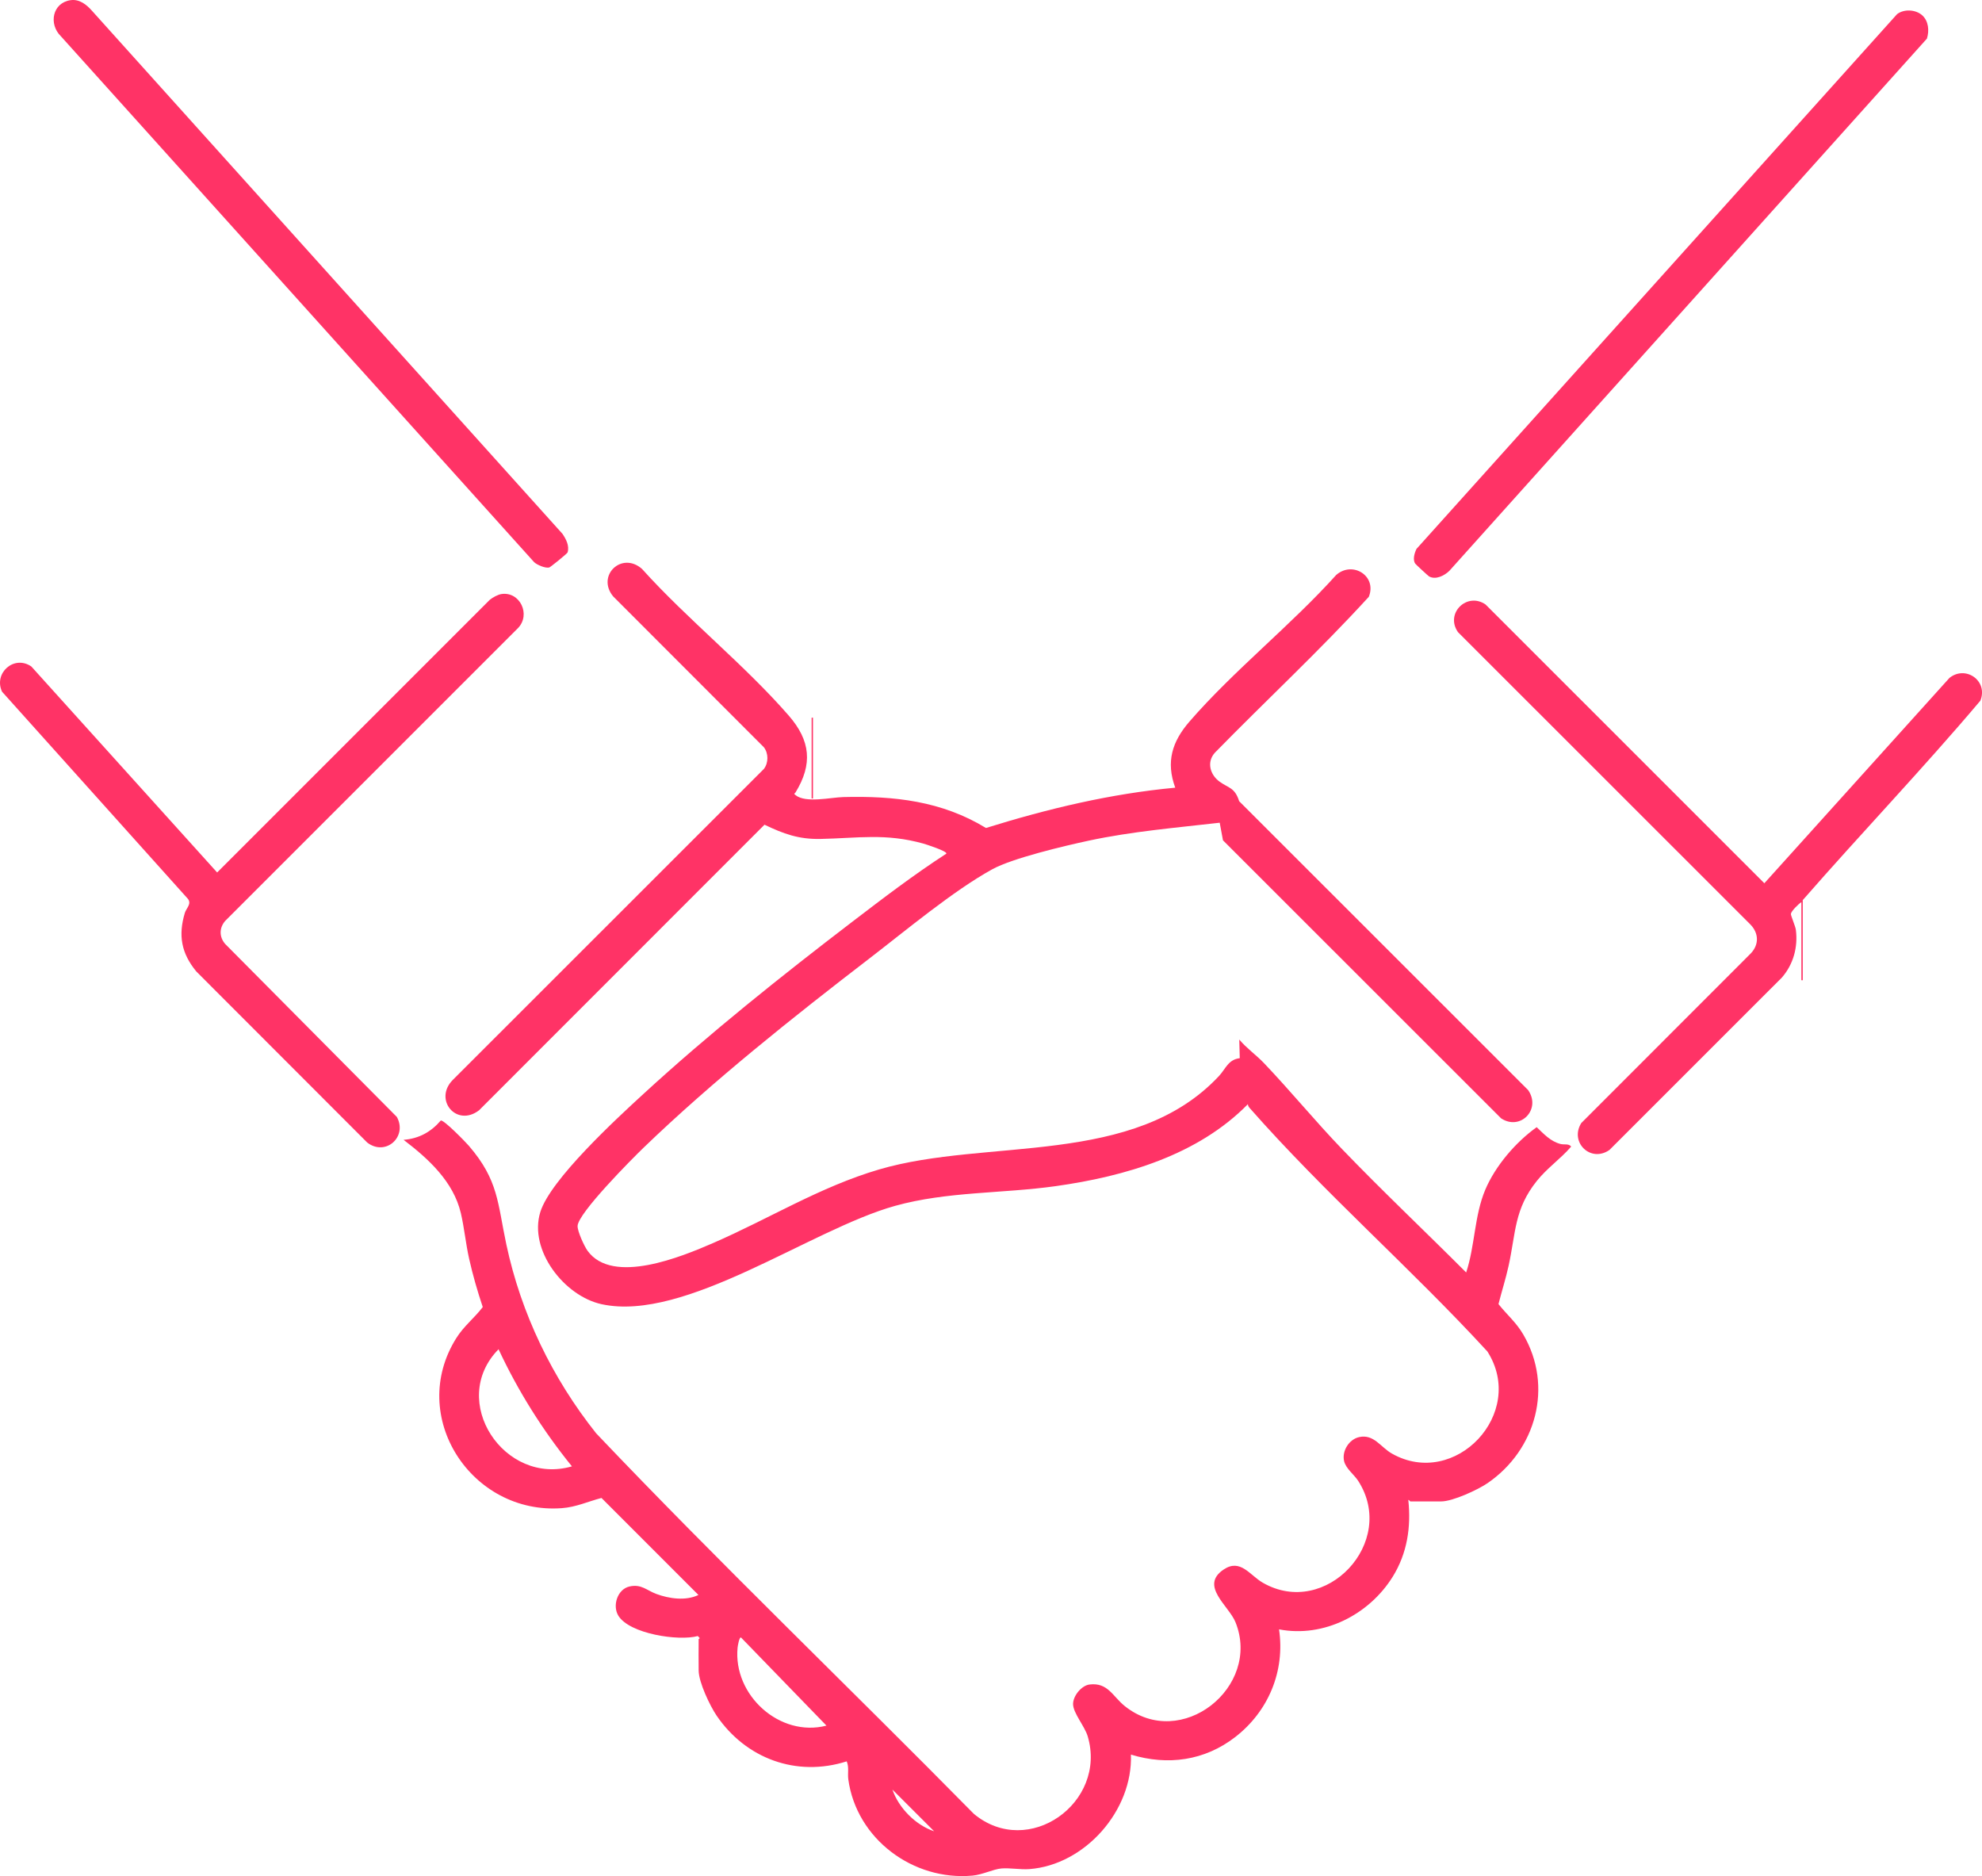 <?xml version="1.0" encoding="UTF-8"?>
<svg id="Calque_2" data-name="Calque 2" xmlns="http://www.w3.org/2000/svg" viewBox="0 0 735.51 696.11">
  <defs>
    <style>
      .cls-1 {
        fill: #f36;
      }
    </style>
  </defs>
  <g id="Calque_1-2" data-name="Calque 1">
    <g>
      <path class="cls-1" d="M259.21,608.3c0-.14.45-.31.44-.5l-.7-.75c-7.18,1.97-25.31-.82-29.46-7.51-2.34-3.77-.34-9.86,4.08-10.87s6.36,1.42,10.01,2.77c4.74,1.76,10.91,2.64,15.61.37l-35.98-35.99c-4.91,1.27-9.38,3.39-14.71,3.78-33.55,2.5-57.45-34.05-39.15-63.13,2.8-4.46,6.74-7.46,9.8-11.49-1.97-5.88-3.7-11.87-5.06-17.93-1.25-5.57-1.8-11.49-3.07-16.91-2.76-11.74-12.07-20.21-21.26-27.21,5.68-.44,10.16-2.89,13.82-7.17,1.21-.24,9.19,7.97,10.43,9.41,11,12.8,10.59,21.09,13.89,36.58,5.47,25.67,17.05,49.63,33.34,70.09,45.66,48.03,93.62,93.95,140.14,141.18,20.26,16.87,49.56-4.2,42.26-28.77-1.12-3.77-5.42-8.62-5.43-11.97,0-3.03,3.12-6.89,6.14-7.25,6.78-.82,8.59,4.44,13.02,7.99,20.95,16.81,50.82-7.05,41.11-31.11-2.47-6.13-13.44-13.5-4.36-19.56,6.22-4.15,9.66,2.14,14.5,4.92,23.34,13.44,50.12-15.07,35.36-37.85-1.44-2.23-4.58-4.54-5.2-7.29-.85-3.79,1.88-8.11,5.65-8.91,5.42-1.15,7.91,3.76,12.12,6.14,23.43,13.24,50.08-14.97,35.41-37.9-28.4-30.92-60.37-58.7-88.14-90.25-.38-.43-.73-.9-.73-1.51-18.56,18.93-45.57,26.79-71.27,30.41-19.8,2.79-40.34,1.95-59.64,7.32-31.41,8.73-77.87,43.28-108.95,36.49-13.88-3.04-27.12-20.1-22.71-34.23,3.77-12.07,28.28-34.63,38.21-43.74,24.27-22.29,51.31-43.87,77.51-63.9,11.4-8.72,22.89-17.49,34.93-25.29.58-.87-7.71-3.52-8.49-3.74-14.07-3.93-24.3-2.01-38.21-1.73-8.08.16-13.62-1.87-20.77-5.28l-105.92,105.96c-8.38,6.41-16.98-3.94-9.76-11.26l115.46-115.4c1.73-2.25,1.74-5.76,0-8.03l-55.94-55.99c-6.31-7.68,3.17-16.83,10.7-10.2,16.84,18.72,38.07,35.59,54.48,54.45,8.04,9.24,8.95,17.99,2.49,28.5-.32.52-.82.32,0,.98,3.78,3.08,13.1.85,17.72.73,18.9-.49,36.57,1.47,52.96,11.47,22.93-7.14,46.24-12.72,70.24-14.95-3.53-9.6-1.15-17.1,5.24-24.49,16.32-18.87,37.68-35.75,54.49-54.44,6.07-5.34,15.21.37,12.1,8.1-18.2,19.95-38.18,38.47-57.1,57.83-3.17,3.47-1.82,8.21,1.74,10.78,3.32,2.39,5.64,2.14,7.25,7.24l107.21,107.16c5,7.14-2.84,15.25-10.01,10.51l-103.21-103.16-1.21-6.53c-16.15,1.86-32.63,3.23-48.57,6.65-8.98,1.93-28.32,6.49-35.84,10.63-14.41,7.92-32.1,22.72-45.46,32.99-28.33,21.77-58.34,45.63-84.01,70.39-4.31,4.16-24.28,24.25-24.41,28.97-.06,1.98,2.47,7.51,3.72,9.23,9.31,12.77,34.89,2.17,46.53-2.88,20.71-8.98,39.66-20.86,61.63-27.32,40.1-11.78,94.61-.85,126.18-34.72,2.42-2.6,3.37-6.06,7.67-6.57l-.18-6.92c2.61,3.14,6.34,5.79,9.08,8.66,9.89,10.36,19.14,21.68,29.14,32.07,14.97,15.56,30.73,30.43,45.98,45.7,3.28-9.91,3.02-21.06,7.07-30.66,3.74-8.87,11.33-17.72,19.1-23.25,2.68,2.53,5.06,5.22,8.78,6.22,1.43.39,3.06-.23,4.02.97-3.93,4.58-8.9,7.94-12.74,12.74-8.39,10.47-7.77,19.07-10.48,31.49-1.05,4.79-2.55,9.47-3.76,14.22,3.11,3.94,6.58,6.77,9.21,11.3,11.23,19.26,4.78,42.76-13.25,55.13-3.61,2.48-12.96,6.79-17.19,6.79h-11.49c-.11,0-.57-.75-.74-.5,1.07,10.01-.42,19.8-5.79,28.44-8.73,14.04-25.59,22.74-42.18,19.53,2.29,15.53-3.96,30.44-16.26,39.96-11.34,8.78-25.02,10.68-38.71,6.51.75,20.7-17.05,40.96-37.71,42.49-3.3.24-7.31-.5-10.34-.24s-6.99,2.31-10.73,2.65c-22.05,2.03-43.07-13.61-46.1-35.72-.3-2.22.34-4.52-.59-6.67-18.64,5.94-37.4-1.01-48.26-16.94-2.51-3.69-6.68-12.46-6.68-16.8,0-3.83-.07-7.67,0-11.49ZM212.24,544.09c-10.82-13.33-19.97-27.89-27.23-43.46-18.88,19.23,2.2,50.75,27.23,43.46ZM274.96,607.56c-.66-.02-1.17,3.07-1.24,3.75-1.76,17.61,15.61,33.46,32.98,28.98l-31.74-32.73ZM346.66,679.5l-15.49-15.48c2.33,6.83,8.61,13.18,15.49,15.48Z"/>
      <path class="cls-1" d="M186.14,220.41c6.82-.95,10.92,7.6,6.1,12.63l-108.69,108.68c-2.23,2.59-2.23,5.93,0,8.52l63.72,64.2c4.04,7.36-4.17,14.74-11,9.5l-63.43-63.49c-5.54-6.74-6.76-13.34-4.25-21.71.53-1.76,2.58-3.3,1.17-5.19L.76,256.65c-3.21-6.89,4.44-13.75,10.86-9.36l68.96,76.44,101.18-101.18c1.12-.89,3-1.95,4.39-2.14Z"/>
      <path class="cls-1" d="M668.98,363.72h-.5v-28.98c-1.05.65-3.72,3.28-3.89,4.34-.1.57,1.69,4.61,1.85,5.95.81,6.45-.93,12.79-5.2,17.7l-63.97,63.95c-6.97,4.88-14.9-2.85-10.47-9.97l62.94-62.98c3.11-3.3,2.95-7.56-.24-10.76l-108.45-108.41c-4.91-7.02,3.42-15.03,10.25-10.25l103.44,103.42,68.7-76.2c6.02-4.8,14.43,1.1,11.46,8.46-21.28,25.2-44.19,49.13-65.91,74v29.73Z"/>
      <path class="cls-1" d="M26.23.06c3.25-.45,5.87,1.64,7.87,3.9l174.64,194.13c1.33,1.98,2.63,4.42,1.89,6.89-.13.42-6.39,5.49-6.82,5.59-1.48.33-4.44-.92-5.59-1.97L22.6,13.46C17.96,8.94,19.45,1,26.23.06Z"/>
      <path class="cls-1" d="M713.28,5.64c2.42,2.14,2.71,5.75,1.79,8.69l-177.25,197.51c-1.87,1.78-5.07,3.43-7.54,2.01-.3-.17-4.86-4.39-5.06-4.67-1.07-1.47-.31-4,.43-5.51L703.99,5.25c2.58-1.98,6.87-1.74,9.29.39Z"/>
      <rect class="cls-1" x="301.19" y="266.29" width=".5" height="29.98"/>
    </g>
  </g>
</svg>